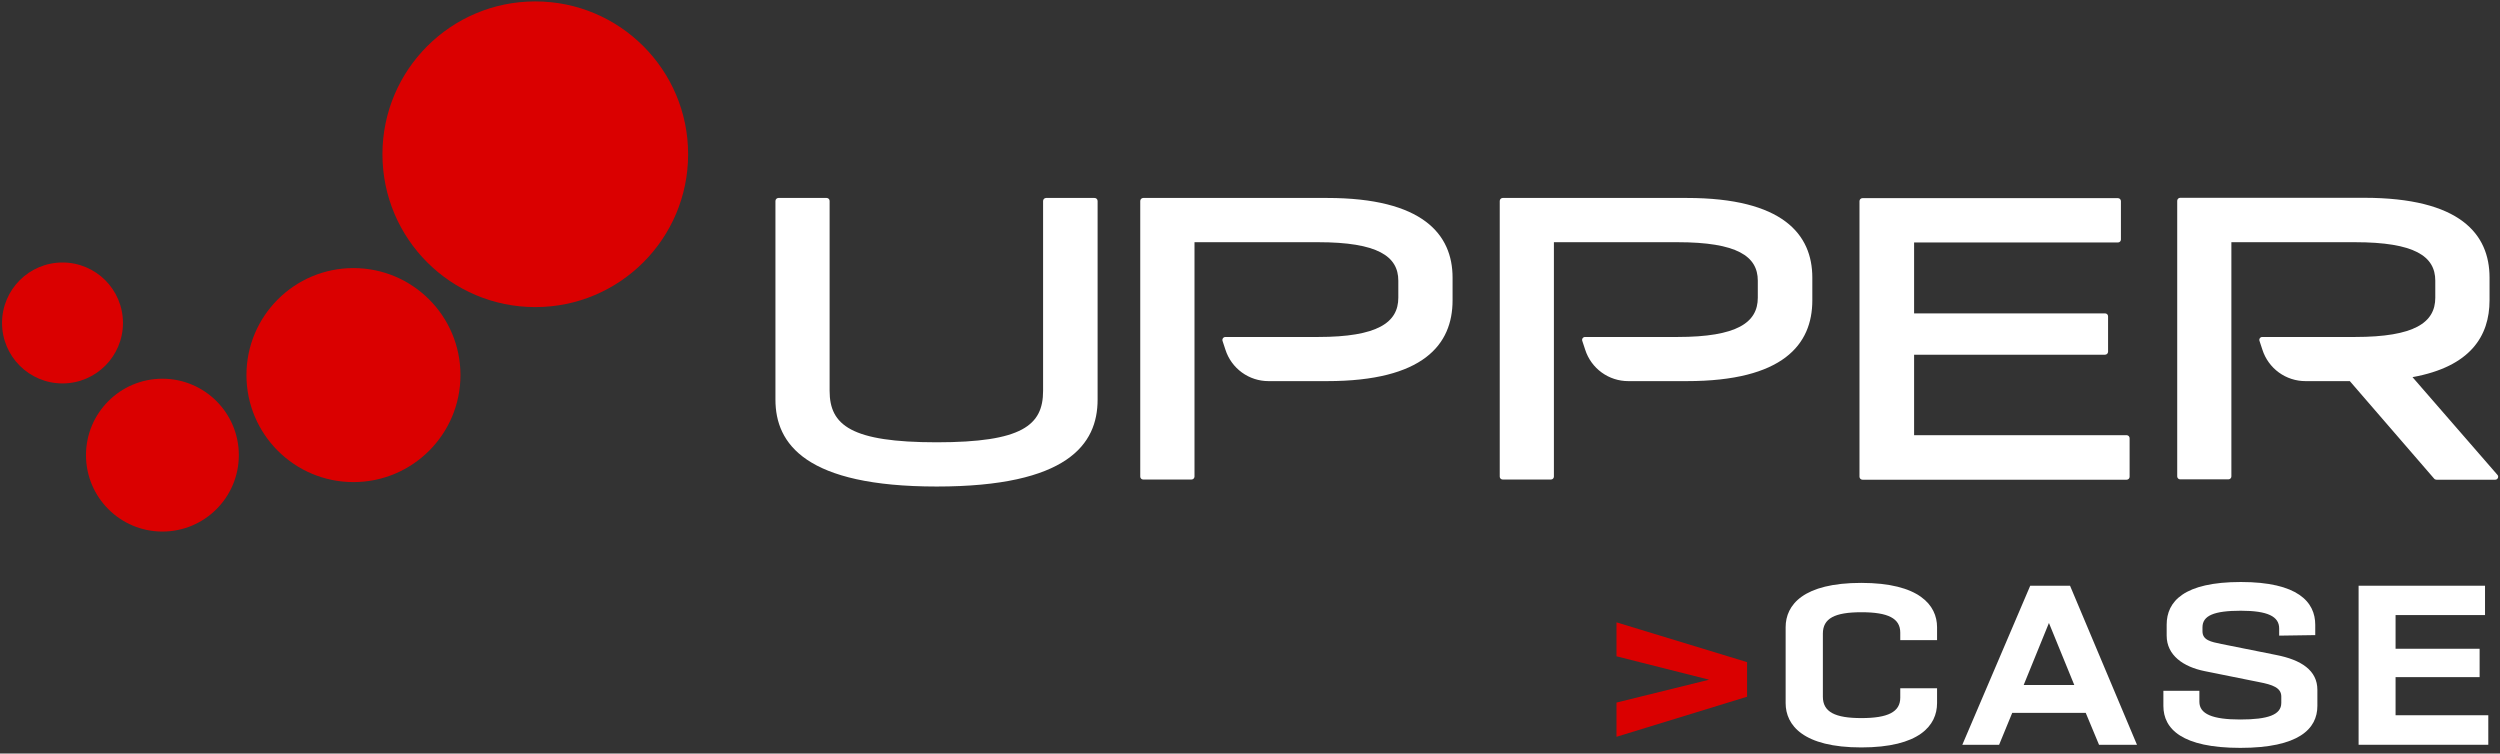 <svg width="282" height="85" viewBox="0 0 282 85" fill="none" xmlns="http://www.w3.org/2000/svg">
<rect x="0" y="0" width="282" height="85" fill="#333333" stroke="none"/>
<path d="M197.07 74.69V78.59L182.34 83.11V79.25L192.79 76.67L182.34 74.03V70.2L197.07 74.69Z" fill="#DA0000"/>
<path d="M218.5 77.64V79.31C218.5 81.84 216.5 84.31 209.95 84.31C203.4 84.31 201.42 81.8 201.42 79.31V70.75C201.42 68.22 203.42 65.75 209.95 65.75C216.48 65.75 218.5 68.26 218.5 70.75V72.21H214.35V71.36C214.35 69.75 212.98 69.06 209.97 69.06C206.96 69.06 205.62 69.75 205.62 71.47V78.59C205.62 80.31 206.99 81 209.97 81C212.95 81 214.35 80.31 214.35 78.7V77.64H218.5Z" fill="white"/>
<path d="M235.27 80.41H226.98L225.5 84.01H221.35L229.01 66.07H233.5L241.05 84.01H236.77L235.27 80.41ZM233.98 77.27L231.12 70.27L228.27 77.27H233.98Z" fill="white"/>
<path d="M257.09 71.7V70.89C257.09 69.54 255.8 68.89 252.77 68.89C249.74 68.89 248.44 69.44 248.44 70.76V71.21C248.44 72.21 249.39 72.4 250.57 72.64L256.75 73.88C259.58 74.43 261.4 75.62 261.4 77.81V79.63C261.4 82.22 259.29 84.36 252.71 84.36C246.13 84.36 244.03 82.22 244.03 79.63V77.92H248.09V79.16C248.09 80.53 249.55 81.16 252.69 81.16C255.83 81.16 257.33 80.63 257.33 79.29V78.57C257.33 77.57 256.33 77.23 254.82 76.94L248.67 75.7C246.3 75.22 244.4 73.93 244.4 71.7V70.46C244.4 67.84 246.35 65.65 252.77 65.65C259.19 65.65 261.16 67.9 261.16 70.48V71.64L257.09 71.7Z" fill="white"/>
<path d="M280.31 69.38H270.22V73.18H279.7V76.38H270.22V80.68H280.68V84.01H266.05V66.07H280.31V69.38Z" fill="white"/>
<path d="M60.38 34.64C69.901 34.64 77.62 26.922 77.62 17.4C77.62 7.879 69.901 0.16 60.38 0.16C50.858 0.16 43.14 7.879 43.14 17.4C43.14 26.922 50.858 34.64 60.38 34.64Z" fill="#DA0000"/>
<path d="M18.32 59.96C23.081 59.96 26.94 56.101 26.94 51.34C26.94 46.58 23.081 42.72 18.32 42.72C13.56 42.72 9.7 46.58 9.7 51.34C9.7 56.101 13.56 59.96 18.32 59.96Z" fill="#DA0000"/>
<path d="M7.05 43.25C10.817 43.25 13.87 40.197 13.87 36.43C13.87 32.664 10.817 29.61 7.05 29.61C3.283 29.61 0.23 32.664 0.23 36.43C0.23 40.197 3.283 43.25 7.05 43.25Z" fill="#DA0000"/>
<path d="M39.87 54.38C46.536 54.38 51.94 48.976 51.94 42.31C51.94 35.644 46.536 30.24 39.87 30.24C33.204 30.24 27.8 35.644 27.8 42.31C27.8 48.976 33.204 54.38 39.87 54.38Z" fill="#DA0000"/>
<path d="M149.7 22.33H128.95C128.861 22.333 128.777 22.37 128.716 22.434C128.654 22.497 128.62 22.582 128.62 22.671V53.761C128.62 53.848 128.654 53.932 128.716 53.994C128.778 54.056 128.862 54.09 128.95 54.09H134.4C134.488 54.09 134.573 54.056 134.637 53.995C134.7 53.933 134.737 53.849 134.74 53.761V43.011V38.011V27.321H148.68C155.4 27.321 157.73 28.91 157.73 31.66V33.58C157.73 36.38 155.4 38.011 148.68 38.011H138.22C138.167 38.011 138.115 38.024 138.068 38.049C138.021 38.073 137.981 38.108 137.95 38.151C137.919 38.193 137.898 38.242 137.889 38.295C137.881 38.347 137.884 38.4 137.9 38.45L138.23 39.45C138.56 40.479 139.209 41.377 140.083 42.013C140.956 42.649 142.009 42.991 143.09 42.99H149.7C160.54 42.99 163.85 38.88 163.85 33.88V31.321C163.85 26.441 160.5 22.33 149.7 22.33ZM123.44 22.33H117.99C117.901 22.333 117.817 22.37 117.756 22.434C117.694 22.497 117.66 22.582 117.66 22.671V44.09C117.66 47.971 115.3 49.891 105.66 49.891C96.02 49.891 93.58 47.971 93.58 44.09V22.671C93.581 22.626 93.574 22.582 93.558 22.541C93.542 22.5 93.518 22.462 93.487 22.431C93.456 22.399 93.419 22.374 93.378 22.357C93.338 22.339 93.294 22.33 93.25 22.33H87.8C87.711 22.333 87.627 22.37 87.566 22.434C87.504 22.497 87.47 22.582 87.47 22.671V45.08C87.47 50.08 90.9 54.88 105.66 54.88C120.42 54.88 123.81 50.12 123.81 45.08V22.671C123.81 22.623 123.8 22.576 123.781 22.533C123.762 22.49 123.735 22.451 123.7 22.419C123.665 22.387 123.624 22.363 123.579 22.347C123.534 22.332 123.487 22.326 123.44 22.33ZM239.91 49.09H215.91V40.011H237.45C237.538 40.011 237.623 39.976 237.687 39.914C237.75 39.853 237.787 39.769 237.79 39.681V35.681C237.79 35.636 237.781 35.593 237.764 35.552C237.746 35.511 237.721 35.474 237.69 35.444C237.658 35.413 237.62 35.389 237.579 35.373C237.538 35.357 237.494 35.349 237.45 35.35H215.91V27.351H238.91C238.997 27.351 239.081 27.316 239.143 27.254C239.205 27.192 239.24 27.108 239.24 27.02V22.691C239.24 22.602 239.205 22.517 239.144 22.453C239.082 22.39 238.998 22.353 238.91 22.351H210.09C210 22.351 209.913 22.386 209.849 22.45C209.786 22.514 209.75 22.6 209.75 22.691V53.781C209.752 53.869 209.789 53.953 209.853 54.014C209.916 54.076 210.001 54.111 210.09 54.111H239.89C239.977 54.111 240.061 54.076 240.123 54.014C240.185 53.952 240.22 53.868 240.22 53.781V49.45C240.225 49.362 240.196 49.275 240.138 49.207C240.08 49.14 239.998 49.098 239.91 49.09ZM190.28 22.33H169.5C169.411 22.333 169.327 22.37 169.266 22.434C169.204 22.497 169.17 22.582 169.17 22.671V53.761C169.17 53.848 169.204 53.932 169.266 53.994C169.328 54.056 169.412 54.09 169.5 54.09H174.95C175.037 54.09 175.121 54.056 175.183 53.994C175.245 53.932 175.28 53.848 175.28 53.761V43.011V38.011V27.321H189.22C195.95 27.321 198.28 28.91 198.28 31.66V33.58C198.28 36.38 195.95 38.011 189.22 38.011H178.8C178.746 38.009 178.693 38.021 178.645 38.044C178.597 38.068 178.555 38.103 178.524 38.146C178.492 38.19 178.472 38.24 178.464 38.293C178.457 38.346 178.462 38.4 178.48 38.45L178.81 39.45C179.14 40.479 179.789 41.377 180.663 42.013C181.536 42.649 182.589 42.991 183.67 42.99H190.28C201.11 42.99 204.43 38.88 204.43 33.88V31.321C204.43 26.441 201.11 22.33 190.28 22.33ZM281.69 53.541L272.13 42.541C278.66 41.361 280.82 37.91 280.82 33.87V31.311C280.82 26.401 277.5 22.311 266.67 22.311H245.92C245.831 22.313 245.747 22.35 245.686 22.414C245.624 22.477 245.59 22.562 245.59 22.651V53.74C245.59 53.828 245.625 53.912 245.687 53.974C245.748 54.036 245.832 54.071 245.92 54.071H251.37C251.457 54.071 251.541 54.036 251.603 53.974C251.665 53.912 251.7 53.828 251.7 53.74V43.011V38.011V27.321H265.64C272.37 27.321 274.7 28.91 274.7 31.66V33.58C274.7 36.38 272.37 38.011 265.64 38.011H255.19C255.136 38.009 255.083 38.021 255.035 38.044C254.987 38.068 254.946 38.103 254.914 38.146C254.883 38.19 254.862 38.24 254.854 38.293C254.847 38.346 254.852 38.4 254.87 38.45L255.2 39.45C255.53 40.479 256.179 41.377 257.052 42.013C257.926 42.649 258.979 42.991 260.06 42.99H265.06L274.57 53.99C274.602 54.028 274.642 54.059 274.687 54.079C274.731 54.1 274.78 54.111 274.83 54.111H281.46C281.526 54.111 281.591 54.092 281.646 54.055C281.702 54.018 281.744 53.966 281.769 53.904C281.794 53.843 281.8 53.775 281.786 53.71C281.771 53.645 281.738 53.586 281.69 53.541Z" fill="white"/>
</svg>
